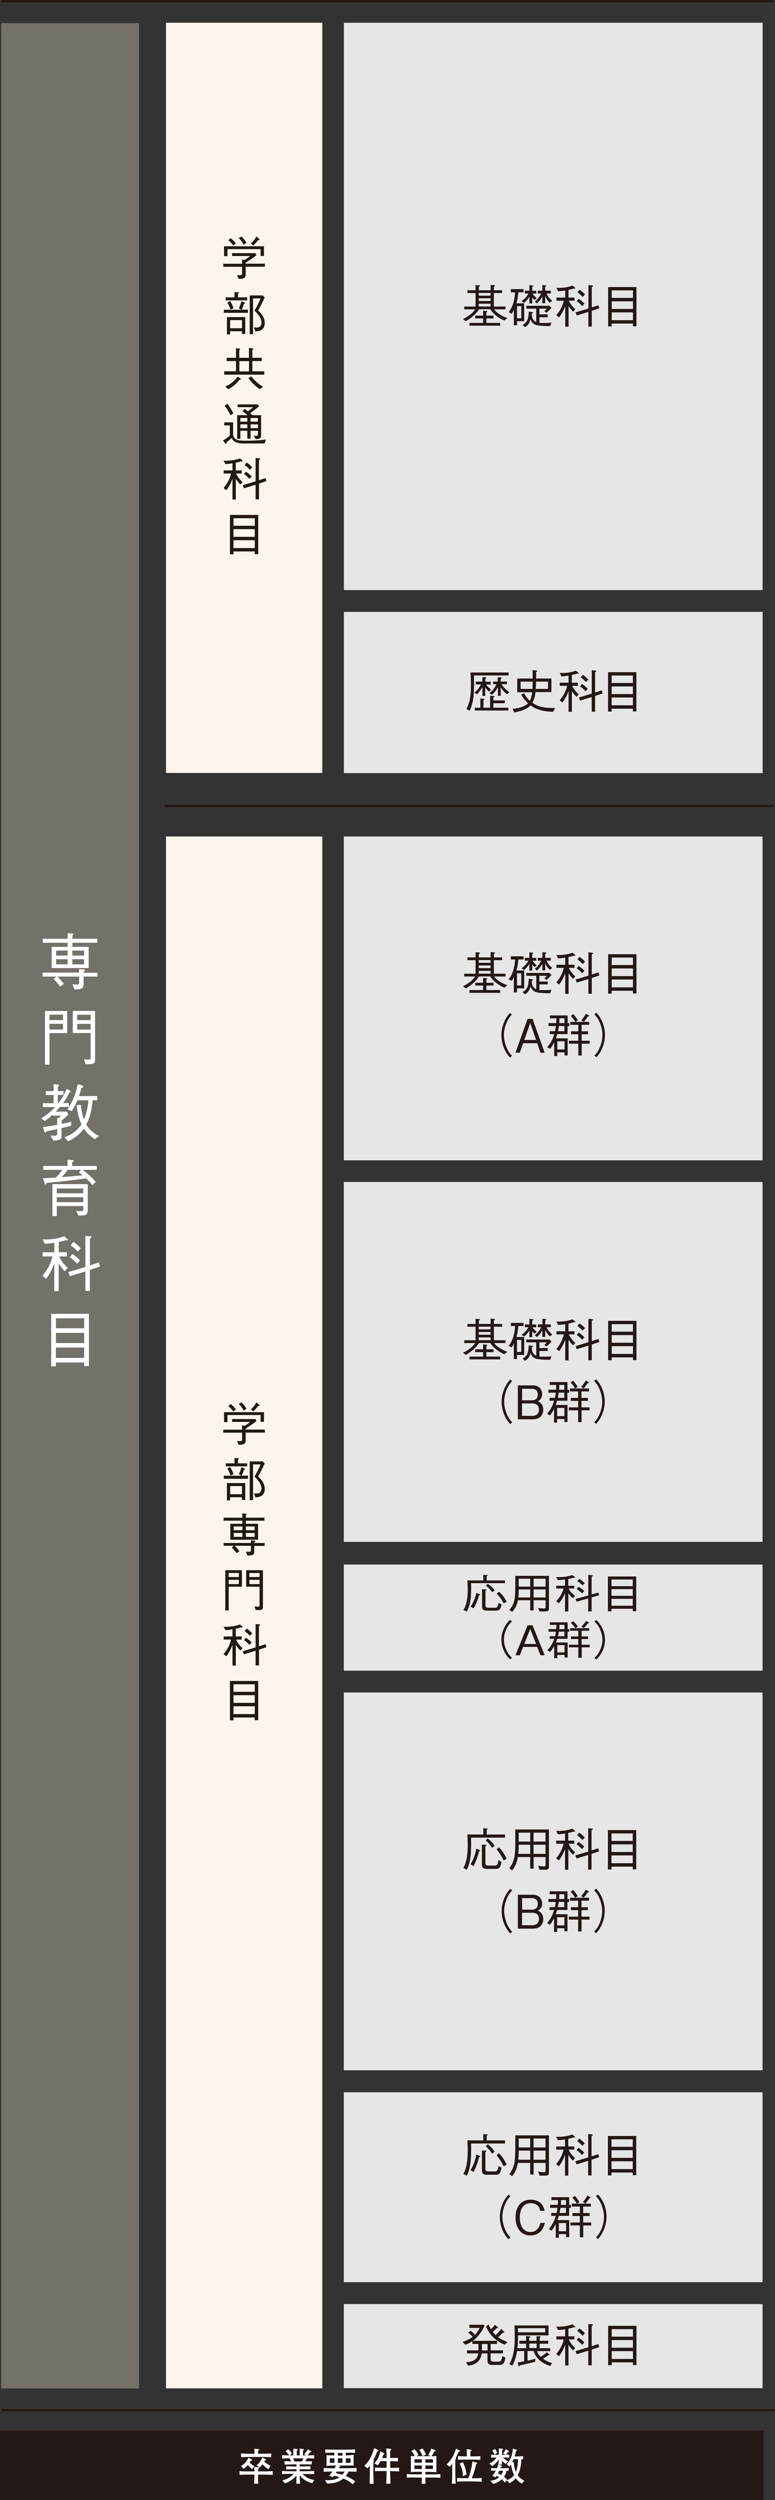<?xml version="1.0" encoding="UTF-8"?><svg xmlns="http://www.w3.org/2000/svg" viewBox="0 0 100.24 323.03"><rect x="0" y="0" width="100.24" height="323.03" fill="#333333" stroke="none"/><defs><style>.d,.e{stroke:#231815;stroke-miterlimit:10;stroke-width:.3px;}.d,.f{fill:#231815;}.g{fill:#fff;}.h{isolation:isolate;}.e{fill:none;}.i{fill:#74706a;}.j{fill:#e6e6e6;mix-blend-mode:multiply;}.k{fill:#fbf5ed;}</style></defs><g class="h"><g id="a"/><g id="b"><g id="c"><g><rect class="k" x="21.47" y="2.94" width="20.22" height="96.93"/><rect class="k" x="21.47" y="108.08" width="20.22" height="200.51"/><rect class="j" x="44.48" y="2.94" width="54.16" height="73.3"/><rect class="j" x="44.47" y="108.08" width="54.16" height="41.84"/><rect class="j" x="44.47" y="152.72" width="54.16" height="46.5"/><rect class="j" x="44.47" y="202.15" width="54.16" height="13.71"/><rect class="j" x="44.47" y="218.68" width="54.16" height="48.81"/><rect class="j" x="44.47" y="270.33" width="54.16" height="24.54"/><rect class="j" x="44.47" y="297.7" width="54.16" height="10.86"/><g><path class="f" d="M31.78,34.47v.92c0,.47-.14,.65-.91,.64l-.22-.48c.19,.01,.3,.01,.38,.01,.16,0,.28,0,.28-.2v-.89h-2.43v-.39h2.43v-.54l.37,.03c.28-.18,.43-.29,.67-.49h-2.33v-.37h3.02l.14,.26c-.64,.48-1.18,.83-1.4,.97v.13h2.48v.39h-2.48Zm1.93-1.4v-.88h-4.29v.91h-.44v-1.28h5.16v1.25h-.44Zm-3.53-1.34c-.2-.26-.4-.5-.65-.7l.31-.27c.35,.29,.53,.5,.67,.7l-.33,.27Zm1.34-.11c-.23-.41-.41-.64-.64-.86l.35-.21c.32,.31,.5,.56,.65,.83l-.37,.24Zm1.85-.59c-.21,.32-.51,.59-.61,.69l-.31-.26c.24-.22,.47-.47,.72-.91l.36,.33s.05,.06,.05,.08c0,.07-.1,.07-.21,.07Z"/><path class="f" d="M32.07,40.02v.4h-3.12v-.4h2.28l-.34-.19c.16-.28,.25-.59,.33-.91l.39,.16s.08,.04,.08,.08c0,.05-.06,.07-.13,.08-.14,.45-.25,.67-.3,.77h.81Zm-1.75-2.28l.48,.02s.1,0,.1,.05c0,.06-.08,.11-.12,.14v.47h1.19v.39h-2.78v-.39h1.14v-.69Zm-.96,3.23h2.36v2.18h-.43v-.35h-1.53v.41h-.41v-2.24Zm.41-2.07c.2,.32,.31,.58,.44,.92l-.39,.17c-.11-.31-.21-.56-.42-.91l.37-.19Zm1.53,3.51v-1.05h-1.53v1.05h1.53Zm2.95-4c-.46,1-.73,1.46-.87,1.72,.52,.43,.86,.96,.86,1.63,0,.91-.72,1.03-1.21,1.06l-.19-.52c.1,.01,.19,.02,.31,.02,.23,0,.4-.03,.51-.16,.11-.13,.16-.32,.16-.46,0-.71-.61-1.28-.91-1.56,.32-.53,.55-1.02,.8-1.58h-.98v4.62h-.43v-5.01h1.67l.26,.25Z"/><path class="f" d="M28.99,48.41v-.43h1.53v-1.33h-1.21v-.42h1.21v-1.24l.44,.04c.07,0,.1,.04,.1,.07,0,.04,0,.04-.11,.14v.99h1.25v-1.27l.44,.04c.05,0,.11,.04,.11,.07,0,.02,0,.03-.11,.14v1.02h1.21v.42h-1.21v1.33h1.54v.43h-5.19Zm1.97,.67c-.47,.62-.97,.97-1.46,1.22l-.35-.37c.64-.28,1.13-.63,1.59-1.27l.35,.22s.07,.05,.07,.08c0,.06-.07,.08-.19,.12Zm1.25-2.42h-1.25v1.33h1.25v-1.33Zm1.41,3.63c-.74-.46-1.28-1.14-1.5-1.45l.39-.21c.26,.38,.87,.97,1.51,1.34l-.4,.32Z"/><path class="f" d="M34.21,57.3h-2.66c-.96,0-1.31-.2-1.6-.7-.12,.11-.34,.31-.67,.58,0,.08,0,.18-.07,.18-.04,0-.07-.04-.1-.07l-.26-.39c.25-.13,.5-.3,.88-.62v-1.31h-.72v-.4h1.14v1.58c0,.34,.28,.6,.51,.68,.21,.08,.43,.11,1.17,.11,1.42,0,2.15-.1,2.57-.16l-.19,.53Zm-4.39-3.64c-.29-.57-.52-.91-.77-1.25l.36-.25c.26,.35,.52,.73,.77,1.25l-.36,.25Zm3.25,3.08l-.25-.45c.17,.01,.26,.02,.31,.02,.23,0,.23-.08,.23-.25v-.4h-.95v1.02h-.42v-1.02h-.9v1.04h-.41v-3.06h1.32c-.17-.17-.32-.29-.63-.47l.23-.34c.13,.08,.14,.08,.47,.31,.43-.32,.47-.36,.68-.53h-2.02v-.36h2.61l.17,.25c-.46,.38-.71,.57-1.14,.89,.16,.13,.21,.21,.26,.25h1.14v2.54c0,.41-.06,.52-.7,.56Zm-1.08-2.73h-.9v.47h.9v-.47Zm0,.82h-.9v.49h.9v-.49Zm1.37-.82h-.95v.47h.95v-.47Zm0,.82h-.95v.49h.95v-.49Z"/><path class="f" d="M31.15,59.61c-.12,.04-.29,.1-.66,.17v1h.78v.4h-.73c.07,.16,.23,.56,.83,1.11l-.28,.31c-.28-.28-.44-.49-.59-.73v2.67h-.43v-2.67c-.21,.52-.44,1.03-.8,1.47l-.35-.28c.46-.55,.82-1.18,.96-1.88h-.95v-.4h1.14v-.92c-.49,.08-.77,.1-.92,.1l-.23-.44c.86,.04,1.49-.08,2.11-.29l.33,.28s.04,.04,.04,.05c0,.08-.18,.05-.23,.05Zm2.35,2.88v2.03h-.44v-1.89l-1.51,.46-.15-.4,1.66-.5v-3.02l.49,.05s.11,.01,.11,.06c0,.07-.08,.1-.17,.14v2.63l.86-.28,.12,.39-.98,.33Zm-1.23-.61c-.29-.31-.48-.48-.71-.63l.24-.31c.28,.19,.52,.37,.75,.62l-.28,.32Zm.06-1.18c-.3-.32-.5-.48-.69-.61l.27-.33c.12,.07,.33,.21,.71,.61l-.29,.32Z"/><path class="f" d="M32.95,71.6v-.35h-2.75v.37h-.46v-5.09h3.66v5.07h-.46Zm0-4.64h-2.75v.97h2.75v-.97Zm0,1.41h-2.75v.99h2.75v-.99Zm0,1.43h-2.75v1.01h2.75v-1.01Z"/></g><g><path class="f" d="M31.78,185.11v.92c0,.47-.14,.65-.91,.64l-.22-.48c.19,.01,.3,.01,.38,.01,.16,0,.28,0,.28-.2v-.89h-2.43v-.39h2.43v-.54l.37,.03c.28-.18,.43-.29,.67-.49h-2.33v-.37h3.02l.14,.26c-.64,.48-1.18,.83-1.4,.97v.13h2.48v.39h-2.48Zm1.93-1.4v-.88h-4.29v.91h-.44v-1.28h5.16v1.25h-.44Zm-3.53-1.34c-.2-.26-.4-.5-.65-.7l.31-.27c.35,.29,.53,.5,.67,.7l-.33,.27Zm1.34-.11c-.23-.41-.41-.64-.64-.86l.35-.21c.32,.31,.5,.56,.65,.83l-.37,.24Zm1.85-.59c-.21,.32-.51,.59-.61,.69l-.31-.26c.24-.22,.47-.47,.72-.91l.36,.33s.05,.06,.05,.08c0,.07-.1,.07-.21,.07Z"/><path class="f" d="M32.07,190.67v.4h-3.12v-.4h2.28l-.34-.19c.16-.28,.25-.59,.33-.91l.39,.16s.08,.04,.08,.08c0,.05-.06,.07-.13,.08-.14,.45-.25,.67-.3,.77h.81Zm-1.75-2.28l.48,.02s.1,0,.1,.05c0,.06-.08,.11-.12,.14v.47h1.19v.39h-2.78v-.39h1.14v-.69Zm-.96,3.23h2.36v2.18h-.43v-.35h-1.53v.41h-.41v-2.24Zm.41-2.07c.2,.32,.31,.58,.44,.92l-.39,.17c-.11-.31-.21-.56-.42-.91l.37-.19Zm1.53,3.51v-1.05h-1.53v1.05h1.53Zm2.95-4c-.46,1-.73,1.46-.87,1.72,.52,.43,.86,.96,.86,1.63,0,.91-.72,1.03-1.21,1.06l-.19-.52c.1,.01,.19,.02,.31,.02,.23,0,.4-.03,.51-.16,.11-.13,.16-.32,.16-.46,0-.71-.61-1.28-.91-1.56,.32-.53,.55-1.02,.8-1.58h-.98v4.62h-.43v-5.01h1.67l.26,.25Z"/><path class="f" d="M28.92,199.74v-.38h3.54v-.34l.42,.04c.09,0,.15,.02,.15,.07,0,.04-.05,.08-.14,.13v.1h1.34v.38h-1.34v.65c0,.49-.14,.59-.89,.59l-.2-.5c.28,.02,.39,.02,.41,.02,.18,0,.25-.05,.25-.22v-.56h-2.11c.25,.24,.41,.42,.62,.7l-.35,.26c-.24-.31-.43-.52-.64-.73l.26-.23h-1.32Zm2.43-4.2l.46,.05s.1,.01,.1,.05c0,.03-.02,.06-.11,.12v.33h2.4v.39h-2.4v.4h1.58v2.06h-3.59v-2.06h1.55v-.4h-2.42v-.39h2.42v-.55Zm0,1.69h-1.12v.48h1.12v-.48Zm0,.84h-1.12v.5h1.12v-.5Zm1.59-.84h-1.14v.48h1.14v-.48Zm0,.84h-1.14v.5h1.14v-.5Z"/><path class="f" d="M29.58,205.02v3.06h-.44v-5.2h2.15v2.13h-1.71Zm1.31-1.78h-1.31v.52h1.31v-.52Zm0,.88h-1.31v.55h1.31v-.55Zm2.92,3.87c-.1,.04-.13,.04-.74,.04l-.14-.49c.21,.03,.35,.05,.47,.05,.1,0,.17-.02,.17-.19v-2.39h-1.73v-2.13h2.17v4.74c0,.26-.1,.33-.2,.37Zm-.24-4.75h-1.31v.52h1.31v-.52Zm0,.88h-1.31v.55h1.31v-.55Z"/><path class="f" d="M31.15,210.27c-.12,.04-.29,.1-.66,.17v1h.78v.4h-.73c.07,.16,.23,.56,.83,1.11l-.28,.31c-.28-.28-.44-.49-.59-.73v2.67h-.43v-2.67c-.21,.52-.44,1.03-.8,1.47l-.35-.28c.46-.55,.82-1.18,.96-1.88h-.95v-.4h1.14v-.92c-.49,.08-.77,.1-.92,.1l-.23-.44c.86,.04,1.49-.08,2.11-.29l.33,.28s.04,.04,.04,.05c0,.08-.18,.05-.23,.05Zm2.35,2.88v2.03h-.44v-1.89l-1.51,.46-.15-.4,1.66-.5v-3.02l.49,.05s.11,.01,.11,.06c0,.07-.08,.1-.17,.14v2.63l.86-.28,.12,.39-.98,.33Zm-1.23-.61c-.29-.31-.48-.48-.71-.63l.24-.31c.28,.19,.52,.37,.75,.62l-.28,.32Zm.06-1.18c-.3-.32-.5-.48-.69-.61l.27-.33c.12,.07,.33,.21,.71,.61l-.29,.32Z"/><path class="f" d="M32.95,222.26v-.35h-2.75v.37h-.46v-5.09h3.66v5.07h-.46Zm0-4.64h-2.75v.97h2.75v-.97Zm0,1.41h-2.75v.99h2.75v-.99Zm0,1.43h-2.75v1.01h2.75v-1.01Z"/></g><g><path class="f" d="M63.9,39.96c.39,.53,1.07,.91,1.72,1.14l-.4,.31c-.72-.32-1.38-.79-1.81-1.45h-1.45c-.56,.86-1.39,1.36-1.72,1.55l-.35-.29c.98-.47,1.38-.97,1.58-1.25h-1.43v-.36h1.47v-1.75h-1.05v-.36h1.05v-.66l.4,.02c.05,0,.17,.01,.17,.07,0,.02-.03,.08-.15,.14v.43h1.53v-.69l.41,.04c.07,0,.15,.02,.15,.07,0,.06-.09,.1-.14,.12v.46h1.07v.36h-1.07v1.75h1.5v.36h-1.48Zm-1.01,.22c.09,0,.13,.03,.13,.07,0,.05-.08,.08-.11,.1v.43h.92v.36h-.92v.58h1.78v.36h-3.97v-.36h1.77v-.58h-1.03v-.36h1.03v-.64l.4,.04Zm.56-2.33h-1.53v.35h1.53v-.35Zm0,.69h-1.53v.35h1.53v-.35Zm-1.53,.7v.36h1.53v-.36h-1.53Z"/><path class="f" d="M66.87,41.5v.53h-.41v-2.03c-.13,.34-.23,.46-.28,.53l-.39-.2c.34-.41,.77-1.21,.83-2.56h-.55v-.41h1.64v.41h-.67c-.04,.48-.1,.97-.25,1.42h1.01v2.31h-.94Zm.55-1.94h-.55v1.56h.55v-1.56Zm1.72-.82c-.17-.13-.24-.22-.3-.33v.8h-.37v-.86c-.25,.38-.46,.59-.69,.78l-.31-.23c.19-.13,.56-.41,.88-.98h-.47v-.36h.59v-.72l.4,.05c.1,.01,.11,.05,.11,.07,0,.04-.06,.07-.14,.11v.5h.52v.36h-.47c.17,.29,.36,.45,.53,.58l-.28,.25Zm2.01,3.39c-.26,0-1.38,.01-1.88-.16-.27-.09-.56-.37-.64-.72-.15,.55-.38,.8-.72,1.02l-.31-.28c.65-.39,.76-.89,.79-1.73l.42,.07c.1,.02,.14,.05,.14,.08,0,.04-.01,.04-.16,.09,0,.04,0,.09,0,.17,0,.66,.43,.87,.57,.94v-1.73h-1.28v-.37h3l.25,.26c-.2,.24-.38,.41-.64,.64l-.28-.2c.12-.11,.19-.19,.32-.33h-.96v.74h1.07v.37h-1.07v.72c.13,.01,.31,.02,.6,.02,.32,0,.64-.01,.96-.05l-.17,.45Zm-.03-3.03c-.32-.28-.47-.55-.6-.84v.92h-.37v-.86c-.23,.41-.44,.65-.7,.88l-.28-.23c.35-.29,.62-.6,.83-1.05h-.44v-.36h.59v-.73l.37,.03c.13,.01,.14,.05,.14,.07,0,.04-.03,.05-.14,.11v.52h.72v.36h-.54c.17,.45,.48,.74,.72,.94l-.29,.25Z"/><path class="f" d="M74.2,37.28c-.12,.04-.29,.1-.67,.17v1h.78v.4h-.73c.07,.16,.23,.56,.83,1.11l-.28,.31c-.28-.28-.44-.49-.59-.73v2.67h-.43v-2.67c-.2,.52-.44,1.03-.8,1.47l-.35-.28c.46-.55,.82-1.18,.96-1.88h-.95v-.4h1.14v-.92c-.49,.08-.77,.1-.92,.1l-.23-.44c.86,.04,1.49-.08,2.1-.29l.33,.28s.04,.04,.04,.05c0,.08-.18,.05-.23,.05Zm2.34,2.88v2.03h-.44v-1.89l-1.5,.46-.15-.4,1.66-.5v-3.02l.49,.05s.11,.01,.11,.06c0,.07-.08,.1-.17,.14v2.63l.86-.28,.12,.39-.98,.33Zm-1.23-.61c-.29-.31-.49-.48-.71-.63l.24-.31c.28,.19,.52,.37,.75,.62l-.28,.32Zm.06-1.18c-.31-.32-.5-.48-.69-.61l.27-.33c.11,.07,.33,.21,.71,.61l-.29,.32Z"/><path class="f" d="M81.87,42.16v-.35h-2.75v.37h-.46v-5.09h3.66v5.07h-.46Zm0-4.64h-2.75v.97h2.75v-.97Zm0,1.41h-2.75v.99h2.75v-.99Zm0,1.43h-2.75v1.01h2.75v-1.01Z"/></g><g><path class="f" d="M63.9,126.16c.39,.53,1.07,.91,1.72,1.14l-.4,.31c-.72-.32-1.38-.79-1.81-1.45h-1.45c-.56,.86-1.39,1.36-1.72,1.55l-.35-.29c.98-.47,1.38-.97,1.58-1.25h-1.43v-.36h1.47v-1.75h-1.05v-.36h1.05v-.66l.4,.02c.05,0,.17,.01,.17,.07,0,.02-.03,.08-.15,.14v.43h1.53v-.69l.41,.04c.07,0,.15,.02,.15,.07,0,.06-.09,.1-.14,.12v.46h1.07v.36h-1.07v1.75h1.5v.36h-1.48Zm-1.01,.22c.09,0,.13,.03,.13,.07,0,.05-.08,.08-.11,.1v.43h.92v.36h-.92v.58h1.78v.36h-3.97v-.36h1.77v-.58h-1.03v-.36h1.03v-.64l.4,.04Zm.56-2.33h-1.53v.35h1.53v-.35Zm0,.69h-1.53v.35h1.53v-.35Zm-1.53,.7v.36h1.53v-.36h-1.53Z"/><path class="f" d="M66.87,127.7v.53h-.41v-2.03c-.13,.34-.23,.46-.28,.53l-.39-.2c.34-.41,.77-1.21,.83-2.56h-.55v-.41h1.64v.41h-.67c-.04,.48-.1,.97-.25,1.42h1.01v2.31h-.94Zm.55-1.94h-.55v1.56h.55v-1.56Zm1.72-.82c-.17-.13-.24-.22-.3-.33v.8h-.37v-.86c-.25,.38-.46,.59-.69,.78l-.31-.23c.19-.13,.56-.41,.88-.98h-.47v-.36h.59v-.72l.4,.05c.1,.01,.11,.05,.11,.07,0,.04-.06,.07-.14,.11v.5h.52v.36h-.47c.17,.29,.36,.45,.53,.58l-.28,.25Zm2.01,3.39c-.26,0-1.38,.01-1.88-.16-.27-.09-.56-.37-.64-.72-.15,.55-.38,.8-.72,1.02l-.31-.28c.65-.39,.76-.89,.79-1.73l.42,.07c.1,.02,.14,.05,.14,.08,0,.04-.01,.04-.16,.09,0,.04,0,.09,0,.17,0,.66,.43,.87,.57,.94v-1.73h-1.28v-.37h3l.25,.26c-.2,.24-.38,.41-.64,.64l-.28-.2c.12-.11,.19-.19,.32-.33h-.96v.74h1.07v.37h-1.07v.72c.13,.01,.31,.02,.6,.02,.32,0,.64-.01,.96-.05l-.17,.45Zm-.03-3.03c-.32-.28-.47-.55-.6-.84v.92h-.37v-.86c-.23,.41-.44,.65-.7,.88l-.28-.23c.35-.29,.62-.6,.83-1.05h-.44v-.36h.59v-.73l.37,.03c.13,.01,.14,.05,.14,.07,0,.04-.03,.05-.14,.11v.52h.72v.36h-.54c.17,.45,.48,.74,.72,.94l-.29,.25Z"/><path class="f" d="M74.2,123.48c-.12,.04-.29,.1-.67,.17v1h.78v.4h-.73c.07,.16,.23,.56,.83,1.11l-.28,.31c-.28-.28-.44-.49-.59-.73v2.67h-.43v-2.67c-.2,.52-.44,1.03-.8,1.47l-.35-.28c.46-.55,.82-1.18,.96-1.88h-.95v-.4h1.14v-.92c-.49,.08-.77,.1-.92,.1l-.23-.44c.86,.04,1.49-.08,2.1-.29l.33,.28s.04,.04,.04,.05c0,.08-.18,.05-.23,.05Zm2.34,2.88v2.03h-.44v-1.89l-1.5,.46-.15-.4,1.66-.5v-3.02l.49,.05s.11,.01,.11,.06c0,.07-.08,.1-.17,.14v2.63l.86-.28,.12,.39-.98,.33Zm-1.23-.61c-.29-.31-.49-.48-.71-.63l.24-.31c.28,.19,.52,.37,.75,.62l-.28,.32Zm.06-1.18c-.31-.32-.5-.48-.69-.61l.27-.33c.11,.07,.33,.21,.71,.61l-.29,.32Z"/><path class="f" d="M81.87,128.36v-.35h-2.75v.37h-.46v-5.09h3.66v5.07h-.46Zm0-4.64h-2.75v.97h2.75v-.97Zm0,1.41h-2.75v.99h2.75v-.99Zm0,1.43h-2.75v1.01h2.75v-1.01Z"/><path class="f" d="M66.22,131.08c-.23,.25-.37,.4-.54,.73-.32,.59-.5,1.29-.5,1.94s.19,1.34,.5,1.94c.17,.32,.31,.47,.54,.73l-.25,.22c-.24-.26-.38-.43-.56-.76-.37-.65-.56-1.4-.56-2.12s.2-1.47,.56-2.12c.18-.33,.32-.5,.56-.76l.25,.22Z"/><path class="f" d="M69.91,136.02l-.43-1.23h-1.82l-.43,1.23h-.56l1.57-4.38h.64l1.57,4.38h-.56Zm-1.33-3.85l-.77,2.2h1.53l-.76-2.2Z"/><path class="f" d="M73.41,132.57v1.04h-1.33c-.07,.23-.11,.35-.18,.55h1.52v2.2h-.4v-.39h-.94v.47h-.4v-1.77c-.23,.46-.43,.72-.53,.85l-.37-.22c.43-.48,.73-1.06,.91-1.69h-.59v-.37h.69c.07-.34,.08-.38,.11-.67h-.95v-.38h.99c.02-.2,.02-.32,.02-.62h-.84v-.37h2.3v1h.22v.38h-.22Zm-.39,1.97h-.94v1.06h.94v-1.06Zm-.02-1.97h-.71c-.05,.31-.05,.35-.12,.67h.83v-.67Zm0-1h-.64c0,.16,0,.41-.02,.62h.67v-.62Zm2.24,3.28v1.53h-.44v-1.53h-1.21v-.38h1.21v-.84h-.95v-.38h.95v-.84h-1.05v-.38h2.46v.38h-.98v.84h.83v.38h-.83v.84h1.04v.38h-1.04Zm-.83-2.82c-.17-.28-.35-.54-.59-.76l.33-.25c.29,.34,.43,.52,.59,.81l-.33,.2Zm1.64-.7c-.17,.24-.38,.53-.54,.7l-.32-.22c.23-.25,.4-.46,.6-.82l.32,.18c.06,.03,.09,.05,.09,.08,0,.05-.05,.06-.16,.08Z"/><path class="f" d="M76.88,136.4c.23-.25,.37-.4,.54-.73,.32-.59,.5-1.29,.5-1.94s-.19-1.34-.5-1.94c-.17-.32-.31-.47-.54-.73l.25-.22c.24,.26,.38,.43,.56,.76,.37,.65,.56,1.4,.56,2.12s-.2,1.47-.56,2.12c-.18,.33-.32,.5-.56,.76l-.25-.22Z"/></g><g><path class="f" d="M60.93,204.55c.05,2.14-.14,2.88-.55,3.68l-.44-.22c.2-.33,.56-.97,.56-2.64,0-.46-.04-.92-.05-1.17h2.06v-.73l.44,.03c.07,0,.13,0,.13,.05,0,.05-.08,.08-.13,.1v.55h2.37v.35h-4.41Zm-.07,3.04c.54-.78,.68-1.45,.74-1.77l.44,.14c.07,.02,.08,.04,.08,.06,0,.05-.05,.06-.15,.08-.25,.86-.49,1.3-.71,1.7l-.4-.2Zm1.96-2.23c.08,0,.11,0,.11,.04,0,.05-.08,.08-.14,.11v1.92c0,.3,.22,.3,.43,.3h.77c.35,0,.41-.11,.5-.62l.39,.19c-.15,.73-.35,.8-.82,.8h-1.08c-.63,0-.63-.32-.63-.56v-2.21l.47,.03Zm.28-.71c.46,.33,.67,.56,.88,.84l-.32,.23c-.23-.32-.44-.55-.82-.86l.26-.22Zm1.46,1.02c.39,.35,.67,.71,.98,1.29l-.39,.2c-.31-.56-.56-.89-.91-1.27l.31-.22Z"/><path class="f" d="M70.52,208.21h-.74l-.17-.46c.15,.03,.55,.08,.76,.08,.19,0,.2-.09,.2-.2v-.87h-1.55v1.32h-.44v-1.32h-1.59c-.14,.59-.3,1.02-.75,1.51l-.36-.26c.58-.66,.67-1.24,.72-1.71,.05-.5,.05-.99,.05-2.69h4.35v4.2c0,.28-.08,.39-.49,.39Zm-1.94-2.85h-1.49c0,.54-.02,.76-.06,1.04h1.55v-1.04Zm0-1.38h-1.49v1.02h1.49v-1.02Zm1.99,0h-1.55v1.02h1.55v-1.02Zm0,1.38h-1.55v1.04h1.55v-1.04Z"/><path class="f" d="M74.17,203.86c-.12,.03-.29,.08-.67,.15v.88h.78v.35h-.73c.07,.14,.23,.49,.83,.98l-.28,.28c-.28-.24-.44-.43-.59-.65v2.36h-.43v-2.36c-.2,.46-.44,.91-.8,1.3l-.35-.25c.46-.49,.82-1.04,.96-1.66h-.95v-.35h1.14v-.82c-.49,.07-.77,.08-.92,.09l-.23-.39c.86,.04,1.49-.07,2.1-.26l.33,.25s.04,.03,.04,.05c0,.07-.18,.05-.23,.04Zm2.35,2.55v1.79h-.44v-1.67l-1.5,.41-.15-.35,1.66-.44v-2.66l.49,.04s.11,.01,.11,.05c0,.06-.08,.09-.17,.12v2.32l.86-.25,.12,.34-.98,.29Zm-1.23-.54c-.29-.27-.49-.42-.71-.56l.24-.28c.28,.16,.52,.32,.75,.55l-.28,.28Zm.06-1.04c-.31-.29-.5-.42-.69-.53l.27-.29c.11,.06,.33,.19,.71,.54l-.29,.29Z"/><path class="f" d="M81.84,208.17v-.31h-2.75v.33h-.46v-4.5h3.66v4.48h-.46Zm0-4.09h-2.75v.86h2.75v-.86Zm0,1.24h-2.75v.87h2.75v-.87Zm0,1.26h-2.75v.89h2.75v-.89Z"/><path class="f" d="M66.22,209.5c-.23,.22-.37,.36-.54,.64-.32,.52-.5,1.14-.5,1.71s.19,1.19,.5,1.71c.17,.29,.31,.42,.54,.64l-.25,.19c-.24-.23-.38-.38-.56-.67-.37-.58-.56-1.23-.56-1.87s.2-1.3,.56-1.88c.18-.29,.32-.44,.56-.67l.25,.19Z"/><path class="f" d="M69.91,213.87l-.43-1.08h-1.82l-.43,1.08h-.56l1.57-3.87h.64l1.57,3.87h-.56Zm-1.33-3.4l-.77,1.94h1.53l-.76-1.94Z"/><path class="f" d="M73.41,210.82v.92h-1.33c-.07,.21-.11,.31-.18,.48h1.52v1.94h-.4v-.34h-.94v.42h-.4v-1.56c-.23,.4-.43,.64-.53,.75l-.37-.2c.43-.42,.73-.94,.91-1.49h-.59v-.33h.69c.07-.3,.08-.33,.11-.59h-.95v-.33h.99c.02-.18,.02-.28,.02-.55h-.84v-.33h2.3v.88h.22v.33h-.22Zm-.39,1.74h-.94v.94h.94v-.94Zm-.02-1.74h-.71c-.05,.28-.05,.31-.12,.59h.83v-.59Zm0-.88h-.64c0,.14,0,.37-.02,.55h.67v-.55Zm2.24,2.9v1.35h-.44v-1.35h-1.21v-.33h1.21v-.74h-.95v-.33h.95v-.74h-1.05v-.33h2.46v.33h-.98v.74h.83v.33h-.83v.74h1.04v.33h-1.04Zm-.83-2.49c-.17-.24-.35-.48-.59-.67l.33-.22c.29,.3,.43,.46,.59,.71l-.33,.18Zm1.64-.61c-.17,.21-.38,.47-.54,.61l-.32-.19c.23-.22,.4-.4,.6-.72l.32,.16c.06,.03,.09,.04,.09,.07,0,.04-.05,.05-.16,.07Z"/><path class="f" d="M76.88,214.21c.23-.22,.37-.35,.54-.64,.32-.52,.5-1.14,.5-1.71s-.19-1.19-.5-1.71c-.17-.29-.31-.42-.54-.64l.25-.19c.24,.23,.38,.38,.56,.67,.37,.58,.56,1.23,.56,1.88s-.2,1.3-.56,1.87c-.18,.29-.32,.44-.56,.67l-.25-.19Z"/></g><g><path class="f" d="M63.9,173.52c.39,.53,1.07,.91,1.72,1.14l-.4,.31c-.72-.32-1.38-.79-1.81-1.45h-1.45c-.56,.86-1.39,1.36-1.72,1.55l-.35-.29c.98-.47,1.38-.97,1.58-1.25h-1.43v-.36h1.47v-1.75h-1.05v-.36h1.05v-.66l.4,.02c.05,0,.17,.01,.17,.07,0,.02-.03,.08-.15,.14v.43h1.53v-.69l.41,.04c.07,0,.15,.02,.15,.07,0,.06-.09,.1-.14,.12v.46h1.07v.36h-1.07v1.75h1.5v.36h-1.48Zm-1.01,.22c.09,0,.13,.03,.13,.07,0,.05-.08,.08-.11,.1v.43h.92v.36h-.92v.58h1.78v.36h-3.97v-.36h1.77v-.58h-1.03v-.36h1.03v-.64l.4,.04Zm.56-2.33h-1.53v.35h1.53v-.35Zm0,.69h-1.53v.35h1.53v-.35Zm-1.53,.7v.36h1.53v-.36h-1.53Z"/><path class="f" d="M66.87,175.06v.53h-.41v-2.03c-.13,.34-.23,.46-.28,.53l-.39-.2c.34-.41,.77-1.21,.83-2.56h-.55v-.41h1.64v.41h-.67c-.04,.48-.1,.97-.25,1.42h1.01v2.31h-.94Zm.55-1.94h-.55v1.56h.55v-1.56Zm1.72-.82c-.17-.13-.24-.22-.3-.33v.8h-.37v-.86c-.25,.38-.46,.59-.69,.78l-.31-.23c.19-.13,.56-.41,.88-.98h-.47v-.36h.59v-.72l.4,.05c.1,.01,.11,.05,.11,.07,0,.04-.06,.07-.14,.11v.5h.52v.36h-.47c.17,.29,.36,.45,.53,.58l-.28,.25Zm2.01,3.39c-.26,0-1.38,.01-1.88-.16-.27-.09-.56-.37-.64-.72-.15,.55-.38,.8-.72,1.02l-.31-.28c.65-.39,.76-.89,.79-1.73l.42,.07c.1,.02,.14,.05,.14,.08,0,.04-.01,.04-.16,.09,0,.04,0,.09,0,.17,0,.66,.43,.87,.57,.94v-1.73h-1.28v-.37h3l.25,.26c-.2,.24-.38,.41-.64,.64l-.28-.2c.12-.11,.19-.19,.32-.33h-.96v.74h1.07v.37h-1.07v.72c.13,.01,.31,.02,.6,.02,.32,0,.64-.01,.96-.05l-.17,.45Zm-.03-3.03c-.32-.28-.47-.55-.6-.84v.92h-.37v-.86c-.23,.41-.44,.65-.7,.88l-.28-.23c.35-.29,.62-.6,.83-1.05h-.44v-.36h.59v-.73l.37,.03c.13,.01,.14,.05,.14,.07,0,.04-.03,.05-.14,.11v.52h.72v.36h-.54c.17,.45,.48,.74,.72,.94l-.29,.25Z"/><path class="f" d="M74.2,170.84c-.12,.04-.29,.1-.67,.17v1h.78v.4h-.73c.07,.16,.23,.56,.83,1.11l-.28,.31c-.28-.28-.44-.49-.59-.73v2.67h-.43v-2.67c-.2,.52-.44,1.03-.8,1.47l-.35-.28c.46-.55,.82-1.18,.96-1.88h-.95v-.4h1.14v-.92c-.49,.08-.77,.1-.92,.1l-.23-.44c.86,.04,1.49-.08,2.1-.29l.33,.28s.04,.04,.04,.05c0,.08-.18,.05-.23,.05Zm2.34,2.88v2.03h-.44v-1.89l-1.5,.46-.15-.4,1.66-.5v-3.02l.49,.05s.11,.01,.11,.06c0,.07-.08,.1-.17,.14v2.63l.86-.28,.12,.39-.98,.33Zm-1.23-.61c-.29-.31-.49-.48-.71-.63l.24-.31c.28,.19,.52,.37,.75,.62l-.28,.32Zm.06-1.18c-.31-.32-.5-.48-.69-.61l.27-.33c.11,.07,.33,.21,.71,.61l-.29,.32Z"/><path class="f" d="M81.87,175.73v-.35h-2.75v.37h-.46v-5.09h3.66v5.07h-.46Zm0-4.64h-2.75v.97h2.75v-.97Zm0,1.41h-2.75v.99h2.75v-.99Zm0,1.43h-2.75v1.01h2.75v-1.01Z"/><path class="f" d="M66.25,178.44c-.23,.25-.37,.4-.54,.73-.32,.59-.5,1.29-.5,1.94s.19,1.34,.5,1.94c.17,.32,.31,.47,.54,.73l-.25,.22c-.24-.26-.38-.43-.56-.76-.37-.65-.56-1.4-.56-2.12s.2-1.47,.56-2.12c.18-.33,.32-.5,.56-.76l.25,.22Z"/><path class="f" d="M69.02,183.38h-2.04v-4.38h1.92c.86,0,1.22,.55,1.22,1.12,0,.61-.36,.83-.55,.94,.16,.07,.34,.14,.5,.39,.15,.22,.2,.48,.2,.7,0,.58-.36,1.22-1.26,1.22Zm-.23-3.94h-1.26v1.49h1.26c.49,0,.77-.26,.77-.75s-.29-.74-.77-.74Zm.05,1.89h-1.32v1.61h1.32c.46,0,.87-.23,.87-.81s-.37-.8-.87-.8Z"/><path class="f" d="M73.39,179.94v1.04h-1.33c-.07,.23-.11,.35-.18,.55h1.52v2.2h-.4v-.39h-.94v.47h-.4v-1.77c-.23,.46-.43,.72-.53,.85l-.37-.22c.43-.48,.73-1.06,.91-1.69h-.59v-.37h.69c.07-.34,.08-.38,.11-.67h-.95v-.38h.99c.02-.2,.02-.32,.02-.62h-.84v-.37h2.3v1h.22v.38h-.22Zm-.39,1.97h-.94v1.06h.94v-1.06Zm-.02-1.97h-.71c-.05,.31-.05,.35-.12,.67h.83v-.67Zm0-1h-.64c0,.16,0,.41-.02,.62h.67v-.62Zm2.24,3.28v1.53h-.44v-1.53h-1.21v-.38h1.21v-.84h-.95v-.38h.95v-.84h-1.05v-.38h2.46v.38h-.98v.84h.83v.38h-.83v.84h1.04v.38h-1.04Zm-.83-2.82c-.17-.28-.35-.54-.59-.76l.33-.25c.29,.34,.43,.52,.59,.81l-.33,.2Zm1.64-.7c-.17,.24-.38,.53-.54,.7l-.32-.22c.23-.25,.4-.46,.6-.82l.32,.18c.06,.03,.09,.05,.09,.08,0,.05-.05,.06-.16,.08Z"/><path class="f" d="M76.85,183.77c.23-.25,.37-.4,.54-.73,.32-.59,.5-1.29,.5-1.94s-.19-1.34-.5-1.94c-.17-.32-.31-.47-.54-.73l.25-.22c.24,.26,.38,.43,.56,.76,.37,.65,.56,1.4,.56,2.12s-.2,1.47-.56,2.12c-.18,.33-.32,.5-.56,.76l-.25-.22Z"/></g><g><path class="f" d="M60.93,237.43c.05,2.42-.14,3.26-.55,4.17l-.44-.25c.2-.38,.56-1.1,.56-2.99,0-.52-.04-1.04-.05-1.33h2.06v-.82l.44,.04c.07,0,.13,0,.13,.05,0,.05-.08,.09-.13,.11v.62h2.37v.4h-4.41Zm-.07,3.44c.54-.88,.68-1.64,.74-2.01l.44,.16c.07,.02,.08,.04,.08,.07,0,.05-.05,.07-.15,.09-.25,.97-.49,1.47-.71,1.93l-.4-.23Zm1.95-2.52c.08,0,.11,0,.11,.05,0,.05-.08,.1-.14,.12v2.18c0,.34,.22,.34,.43,.34h.77c.35,0,.41-.13,.5-.7l.39,.22c-.15,.83-.35,.91-.82,.91h-1.09c-.63,0-.63-.37-.63-.64v-2.5l.47,.03Zm.28-.81c.46,.37,.67,.64,.88,.95l-.32,.26c-.23-.37-.44-.62-.82-.97l.26-.25Zm1.46,1.16c.39,.4,.67,.81,.98,1.46l-.39,.22c-.31-.63-.56-1.01-.91-1.44l.31-.25Z"/><path class="f" d="M70.52,241.58h-.74l-.17-.52c.15,.03,.54,.09,.76,.09,.19,0,.2-.1,.2-.23v-.98h-1.55v1.5h-.44v-1.5h-1.59c-.14,.67-.3,1.15-.75,1.72l-.36-.29c.58-.74,.67-1.41,.72-1.94,.05-.57,.05-1.12,.05-3.05h4.35v4.76c0,.32-.08,.44-.49,.44Zm-1.94-3.23h-1.49c0,.61-.02,.86-.06,1.18h1.55v-1.18Zm0-1.56h-1.49v1.15h1.49v-1.15Zm1.98,0h-1.55v1.15h1.55v-1.15Zm0,1.56h-1.55v1.18h1.55v-1.18Z"/><path class="f" d="M74.17,236.65c-.12,.04-.29,.1-.67,.17v1h.78v.4h-.73c.07,.16,.23,.56,.83,1.11l-.28,.31c-.28-.28-.44-.49-.59-.73v2.67h-.43v-2.67c-.2,.52-.44,1.03-.8,1.47l-.35-.28c.46-.55,.82-1.18,.96-1.88h-.95v-.4h1.14v-.92c-.49,.08-.77,.1-.92,.1l-.23-.44c.86,.04,1.49-.08,2.1-.29l.33,.28s.04,.04,.04,.05c0,.08-.18,.05-.23,.05Zm2.34,2.88v2.03h-.44v-1.89l-1.5,.46-.15-.4,1.66-.5v-3.02l.49,.05s.11,.01,.11,.06c0,.07-.08,.1-.17,.14v2.63l.86-.28,.12,.39-.98,.33Zm-1.23-.61c-.29-.31-.49-.48-.71-.63l.24-.31c.28,.19,.52,.37,.75,.62l-.28,.32Zm.06-1.18c-.31-.32-.5-.48-.69-.61l.27-.33c.11,.07,.33,.21,.71,.61l-.29,.32Z"/><path class="f" d="M81.84,241.53v-.35h-2.75v.37h-.46v-5.09h3.66v5.07h-.46Zm0-4.64h-2.75v.97h2.75v-.97Zm0,1.41h-2.75v.99h2.75v-.99Zm0,1.43h-2.75v1.01h2.75v-1.01Z"/><path class="f" d="M66.25,244.25c-.23,.25-.37,.4-.54,.73-.32,.59-.5,1.29-.5,1.94s.19,1.34,.5,1.94c.17,.32,.31,.47,.54,.73l-.25,.22c-.24-.26-.38-.43-.56-.76-.37-.65-.56-1.4-.56-2.12s.2-1.47,.56-2.12c.18-.33,.32-.5,.56-.76l.25,.22Z"/><path class="f" d="M69.02,249.19h-2.04v-4.38h1.92c.86,0,1.22,.55,1.22,1.12,0,.61-.36,.83-.55,.94,.16,.07,.34,.14,.5,.39,.15,.22,.2,.48,.2,.7,0,.58-.36,1.22-1.26,1.22Zm-.23-3.94h-1.26v1.49h1.26c.49,0,.77-.26,.77-.75s-.29-.74-.77-.74Zm.05,1.89h-1.32v1.61h1.32c.46,0,.87-.23,.87-.81s-.37-.8-.87-.8Z"/><path class="f" d="M73.39,245.74v1.04h-1.33c-.07,.23-.11,.35-.18,.55h1.52v2.2h-.4v-.39h-.94v.47h-.4v-1.77c-.23,.46-.43,.72-.53,.85l-.37-.22c.43-.48,.73-1.06,.91-1.69h-.59v-.37h.69c.07-.34,.08-.38,.11-.67h-.95v-.38h.99c.02-.2,.02-.32,.02-.62h-.84v-.37h2.3v1h.22v.38h-.22Zm-.39,1.97h-.94v1.06h.94v-1.06Zm-.02-1.97h-.71c-.05,.31-.05,.35-.12,.67h.83v-.67Zm0-1h-.64c0,.16,0,.41-.02,.62h.67v-.62Zm2.24,3.28v1.53h-.44v-1.53h-1.21v-.38h1.21v-.84h-.95v-.38h.95v-.84h-1.05v-.38h2.46v.38h-.98v.84h.83v.38h-.83v.84h1.04v.38h-1.04Zm-.83-2.82c-.17-.28-.35-.54-.59-.76l.33-.25c.29,.34,.43,.52,.59,.81l-.33,.2Zm1.64-.7c-.17,.24-.38,.53-.54,.7l-.32-.22c.23-.25,.4-.46,.6-.82l.32,.18c.06,.03,.09,.05,.09,.08,0,.05-.05,.06-.16,.08Z"/><path class="f" d="M76.85,249.58c.23-.25,.37-.4,.54-.73,.32-.59,.5-1.29,.5-1.94s-.19-1.34-.5-1.94c-.17-.32-.31-.47-.54-.73l.25-.22c.24,.26,.38,.43,.56,.76,.37,.65,.56,1.4,.56,2.12s-.2,1.47-.56,2.12c-.18,.33-.32,.5-.56,.76l-.25-.22Z"/></g><g><path class="f" d="M64.61,305.56h-.91c-.22,0-.65,0-.65-.52v-.97h-.75c-.09,.7-.42,1.41-1.75,1.6l-.28-.47c.39-.01,1.47-.05,1.58-1.13h-1.45v-.39h1.48v-.83h-.78v-.36c-.34,.23-.7,.4-.88,.47l-.39-.36c.53-.19,.9-.38,1.31-.67-.13-.14-.27-.29-.58-.53l.3-.26c.25,.18,.38,.3,.59,.52,.25-.28,.43-.53,.59-.88h-1.33v-.41h1.83l.14,.14c-.58,1.16-1.09,1.61-1.53,1.94h3.14v.4h-.83v.83h1.59v.39h-1.59v.75c0,.2,.08,.32,.32,.32h.77c.18,0,.31-.05,.41-.72l.42,.19c-.16,.95-.49,.95-.79,.95Zm-1.55-2.7h-.73v.83h.73v-.83Zm2.19,.07c-1.63-.65-2.17-1.85-2.39-2.34l.36-.25c.05,.16,.11,.33,.27,.61,.17-.16,.36-.34,.53-.57l.34,.28s.07,.06,.07,.11-.05,.05-.08,.05c-.04,0-.09-.01-.11-.02-.16,.19-.28,.29-.5,.5,.04,.05,.2,.26,.37,.41,.31-.29,.48-.48,.74-.81l.32,.36s.06,.07,.06,.1c0,.05-.05,.06-.08,.06-.04,0-.07-.01-.11-.02-.22,.22-.32,.32-.61,.58,.45,.32,.91,.51,1.21,.63l-.37,.33Z"/><path class="f" d="M71.05,304.17s.05,.06,.05,.08c0,.07-.16,.04-.17,.04-.15,.11-.37,.28-.69,.47,.49,.37,.96,.5,1.17,.57l-.25,.37c-1.23-.39-1.93-1.17-2.14-1.94h-.79v1.25c.46-.08,.71-.16,1.02-.25l-.04,.4c-.88,.22-1.21,.29-1.97,.46-.04,.1-.08,.13-.11,.13-.05,0-.07-.07-.07-.1l-.1-.41c.17-.02,.4-.05,.84-.14v-1.33h-.92c-.14,.86-.39,1.49-.62,1.89l-.39-.2c.61-1.04,.71-2.27,.71-3.47,0-.53-.01-.96-.03-1.53h4.4v1.28h-3.95c0,.6-.01,1.05-.07,1.66h1.12v-.58h-.88v-.38h.88v-.6l.43,.03c.1,0,.11,.02,.11,.06,0,.05-.05,.08-.14,.11v.4h.95v-.6l.42,.03s.12,.01,.12,.06c0,.06-.1,.1-.14,.11v.4h1.11v.38h-1.11v.58h1.36v.38h-1.7c.12,.39,.39,.66,.46,.73,.16-.08,.46-.26,.82-.59l.29,.28Zm-.53-2.82v-.53h-3.53c0,.08,.02,.46,.02,.53h3.51Zm-1.11,1.45h-.95v.58h.95v-.58Z"/><path class="f" d="M74.19,300.7c-.12,.04-.29,.1-.67,.17v1h.78v.4h-.73c.07,.16,.23,.56,.83,1.11l-.28,.31c-.28-.28-.44-.49-.59-.73v2.67h-.43v-2.67c-.2,.52-.44,1.03-.8,1.47l-.35-.28c.46-.55,.82-1.18,.96-1.88h-.95v-.4h1.14v-.92c-.49,.08-.77,.1-.92,.1l-.23-.44c.86,.04,1.49-.08,2.1-.29l.33,.28s.04,.04,.04,.05c0,.08-.18,.05-.23,.05Zm2.34,2.88v2.03h-.44v-1.89l-1.5,.46-.15-.4,1.66-.5v-3.02l.49,.05s.11,.01,.11,.06c0,.07-.08,.1-.17,.14v2.63l.86-.28,.12,.39-.98,.33Zm-1.23-.61c-.29-.31-.49-.48-.71-.63l.24-.31c.28,.19,.52,.37,.75,.62l-.28,.32Zm.06-1.18c-.31-.32-.5-.48-.69-.61l.27-.33c.11,.07,.33,.21,.71,.61l-.29,.32Z"/><path class="f" d="M81.87,305.58v-.35h-2.75v.37h-.46v-5.09h3.66v5.07h-.46Zm0-4.64h-2.75v.97h2.75v-.97Zm0,1.41h-2.75v.99h2.75v-.99Zm0,1.43h-2.75v1.01h2.75v-1.01Z"/></g><g><path class="f" d="M60.93,276.95c.05,2.42-.14,3.26-.55,4.17l-.44-.25c.2-.38,.56-1.1,.56-2.99,0-.52-.04-1.04-.05-1.33h2.06v-.82l.44,.04c.07,0,.13,0,.13,.05,0,.05-.08,.09-.13,.11v.62h2.37v.4h-4.41Zm-.07,3.44c.54-.88,.68-1.64,.74-2.01l.44,.16c.07,.02,.08,.04,.08,.07,0,.05-.05,.07-.15,.09-.25,.97-.49,1.47-.71,1.93l-.4-.23Zm1.95-2.52c.08,0,.11,0,.11,.05,0,.05-.08,.1-.14,.12v2.18c0,.34,.22,.34,.43,.34h.77c.35,0,.41-.13,.5-.7l.39,.22c-.15,.83-.35,.91-.82,.91h-1.09c-.63,0-.63-.37-.63-.64v-2.5l.47,.03Zm.28-.81c.46,.37,.67,.64,.88,.95l-.32,.26c-.23-.37-.44-.62-.82-.97l.26-.25Zm1.46,1.16c.39,.4,.67,.81,.98,1.46l-.39,.22c-.31-.63-.56-1.01-.91-1.44l.31-.25Z"/><path class="f" d="M70.52,281.1h-.74l-.17-.52c.15,.03,.54,.09,.76,.09,.19,0,.2-.1,.2-.23v-.98h-1.55v1.5h-.44v-1.5h-1.59c-.14,.67-.3,1.15-.75,1.72l-.36-.29c.58-.74,.67-1.41,.72-1.94,.05-.57,.05-1.12,.05-3.05h4.35v4.76c0,.32-.08,.44-.49,.44Zm-1.94-3.23h-1.49c0,.61-.02,.86-.06,1.18h1.55v-1.18Zm0-1.56h-1.49v1.15h1.49v-1.15Zm1.98,0h-1.55v1.15h1.55v-1.15Zm0,1.56h-1.55v1.18h1.55v-1.18Z"/><path class="f" d="M74.17,276.17c-.12,.04-.29,.1-.67,.17v1h.78v.4h-.73c.07,.16,.23,.56,.83,1.11l-.28,.31c-.28-.28-.44-.49-.59-.73v2.67h-.43v-2.67c-.2,.52-.44,1.03-.8,1.47l-.35-.28c.46-.55,.82-1.18,.96-1.88h-.95v-.4h1.14v-.92c-.49,.08-.77,.1-.92,.1l-.23-.44c.86,.04,1.49-.08,2.1-.29l.33,.28s.04,.04,.04,.05c0,.08-.18,.05-.23,.05Zm2.34,2.88v2.03h-.44v-1.89l-1.5,.46-.15-.4,1.66-.5v-3.02l.49,.05s.11,.01,.11,.06c0,.07-.08,.1-.17,.14v2.63l.86-.28,.12,.39-.98,.33Zm-1.23-.61c-.29-.31-.49-.48-.71-.63l.24-.31c.28,.19,.52,.37,.75,.62l-.28,.32Zm.06-1.18c-.31-.32-.5-.48-.69-.61l.27-.33c.11,.07,.33,.21,.71,.61l-.29,.32Z"/><path class="f" d="M81.84,281.05v-.35h-2.75v.37h-.46v-5.09h3.66v5.07h-.46Zm0-4.64h-2.75v.97h2.75v-.97Zm0,1.41h-2.75v.99h2.75v-.99Zm0,1.43h-2.75v1.01h2.75v-1.01Z"/><path class="f" d="M66.02,283.76c-.23,.25-.37,.4-.54,.73-.32,.59-.5,1.29-.5,1.94s.19,1.34,.5,1.94c.17,.32,.31,.47,.54,.73l-.25,.22c-.24-.26-.38-.43-.56-.76-.37-.65-.56-1.4-.56-2.12s.2-1.47,.56-2.12c.18-.33,.32-.5,.56-.76l.25,.22Z"/><path class="f" d="M68.6,288.83c-1.26,0-1.92-1.02-1.92-2.32s.62-2.3,1.98-2.3c.29,0,1.06,.06,1.48,.69,.2,.31,.26,.58,.3,.75h-.58c-.13-.8-.75-.99-1.22-.99-1.33,0-1.41,1.45-1.41,1.87,0,.85,.34,1.86,1.37,1.86s1.24-.95,1.29-1.18h.58c-.21,.91-.76,1.62-1.88,1.62Z"/><path class="f" d="M73.61,285.26v1.04h-1.33c-.07,.23-.11,.35-.18,.55h1.52v2.2h-.4v-.39h-.94v.47h-.4v-1.77c-.23,.46-.43,.72-.53,.85l-.37-.22c.43-.48,.73-1.06,.91-1.69h-.59v-.37h.69c.07-.34,.08-.38,.11-.67h-.95v-.38h.99c.02-.2,.02-.32,.02-.62h-.84v-.37h2.3v1h.22v.38h-.22Zm-.39,1.97h-.94v1.06h.94v-1.06Zm-.02-1.97h-.71c-.05,.31-.05,.35-.12,.67h.83v-.67Zm0-1h-.64c0,.16,0,.41-.02,.62h.67v-.62Zm2.24,3.28v1.53h-.44v-1.53h-1.21v-.38h1.21v-.84h-.95v-.38h.95v-.84h-1.05v-.38h2.46v.38h-.98v.84h.83v.38h-.83v.84h1.04v.38h-1.04Zm-.83-2.82c-.17-.28-.35-.54-.59-.76l.33-.25c.29,.34,.43,.52,.59,.81l-.33,.2Zm1.64-.7c-.17,.24-.38,.53-.54,.7l-.32-.22c.23-.25,.4-.46,.6-.82l.32,.18c.06,.03,.09,.05,.09,.08,0,.05-.05,.06-.16,.08Z"/><path class="f" d="M77.08,289.09c.23-.25,.37-.4,.54-.73,.32-.59,.5-1.29,.5-1.94s-.19-1.34-.5-1.94c-.17-.32-.31-.47-.54-.73l.25-.22c.24,.26,.38,.43,.56,.76,.37,.65,.56,1.4,.56,2.12s-.2,1.47-.56,2.12c-.18,.33-.32,.5-.56,.76l-.25-.22Z"/></g><line class="e" x1="21.3" y1="104.13" x2="100.06" y2="104.13"/><rect class="j" x="44.48" y="79.06" width="54.16" height="20.83"/><g><path class="f" d="M65.79,86.88v.39h-4.49c.01,.42,.02,1.04,.02,1.19,0,1.79-.22,2.58-.56,3.36l-.44-.2c.43-.85,.59-1.54,.59-3.17,0-.52-.02-1.04-.06-1.56h4.94Zm-2.91,1.55c.07,.14,.26,.39,.64,.66l-.26,.26c-.23-.16-.35-.32-.5-.55v1.12h-.36v-1.14c-.36,.58-.59,.81-.71,.94l-.32-.23c.28-.22,.5-.46,.85-1.06h-.68v-.36h.86v-.59l.37,.03c.07,0,.12,.01,.12,.07,0,.06-.07,.09-.12,.11v.39h.7v.36h-.58Zm.5,1.46l.46,.04s.11,0,.11,.07-.07,.08-.14,.11v.39h1.48v.36h-1.48v.58h1.94v.36h-4.34v-.36h.72v-1.19l.42,.04s.11,0,.11,.06-.07,.08-.13,.11v.98h.86v-1.54Zm1.49-1.48c.27,.46,.71,.81,1.01,1.02l-.28,.26c-.31-.22-.61-.48-.84-.89v1.1h-.36v-1.12c-.26,.49-.49,.73-.78,1l-.32-.23c.27-.2,.61-.47,.91-1.15h-.42v-.34h.59v-.55l.38,.02s.12,.01,.12,.07-.06,.08-.13,.12v.34h.81v.34h-.7Z"/><path class="f" d="M66.9,89.42v-1.75h2c0-.38,0-.5-.02-1.08l.48,.04c.06,0,.13,0,.13,.05,0,.06-.09,.11-.15,.14v.85h1.98v1.75h-2.06c-.03,.25-.11,.9-.4,1.38,.94,.67,2.02,.68,2.94,.67l-.25,.49c-.7-.02-1.89-.05-2.93-.83-.4,.43-.97,.71-2.11,.93l-.22-.48c.91-.05,1.67-.36,2.01-.71-.28-.26-.58-.58-.9-1.15l.4-.14c.17,.35,.38,.65,.73,.98,.2-.37,.27-.9,.3-1.12h-1.94Zm1.97-.41c.02-.52,.02-.58,.03-.94h-1.56v.94h1.53Zm2.01,0v-.94h-1.55c0,.36-.01,.53-.05,.94h1.6Z"/><path class="f" d="M74.63,87.04c-.12,.04-.29,.1-.67,.17v1h.78v.4h-.73c.07,.16,.23,.56,.83,1.11l-.28,.31c-.28-.28-.44-.49-.59-.73v2.67h-.43v-2.67c-.2,.52-.44,1.03-.8,1.47l-.35-.28c.46-.55,.82-1.18,.96-1.88h-.95v-.4h1.14v-.92c-.49,.08-.77,.1-.92,.1l-.23-.44c.86,.04,1.49-.08,2.1-.29l.33,.28s.04,.04,.04,.05c0,.08-.18,.05-.23,.05Zm2.34,2.88v2.03h-.44v-1.89l-1.5,.46-.15-.4,1.66-.5v-3.02l.49,.05s.11,.01,.11,.06c0,.07-.08,.1-.17,.14v2.63l.86-.28,.12,.39-.98,.33Zm-1.23-.61c-.29-.31-.49-.48-.71-.63l.24-.31c.28,.19,.52,.37,.75,.62l-.28,.32Zm.06-1.18c-.31-.32-.5-.48-.69-.61l.27-.33c.11,.07,.33,.21,.71,.61l-.29,.32Z"/><path class="f" d="M81.86,91.92v-.35h-2.75v.37h-.46v-5.09h3.66v5.07h-.46Zm0-4.64h-2.75v.97h2.75v-.97Zm0,1.41h-2.75v.99h2.75v-.99Zm0,1.43h-2.75v1.01h2.75v-1.01Z"/></g><rect class="i" x=".15" y="2.99" width="17.83" height="305.61"/><g><path class="g" d="M5.51,126.17v-.5h4.72v-.46l.56,.06c.12,0,.21,.02,.21,.09,0,.06-.06,.11-.18,.18v.14h1.78v.5h-1.78v.87c0,.65-.19,.78-1.19,.79l-.26-.66c.38,.03,.52,.03,.54,.03,.24,0,.33-.06,.33-.29v-.74h-2.81c.33,.32,.54,.56,.83,.94l-.47,.35c-.32-.41-.58-.69-.86-.98l.35-.31h-1.76Zm3.24-5.6l.62,.06c.06,0,.14,.02,.14,.06,0,.04-.03,.08-.14,.16v.44h3.21v.52h-3.21v.53h2.1v2.74H6.68v-2.74h2.07v-.53h-3.22v-.52h3.22v-.73Zm0,2.25h-1.49v.64h1.49v-.64Zm0,1.12h-1.49v.66h1.49v-.66Zm2.13-1.12h-1.52v.64h1.52v-.64Zm0,1.12h-1.52v.66h1.52v-.66Z"/><path class="g" d="M6.4,133.47v4.09h-.58v-6.93h2.87v2.85h-2.29Zm1.75-2.37h-1.75v.7h1.75v-.7Zm0,1.18h-1.75v.74h1.75v-.74Zm3.89,5.16c-.13,.05-.18,.05-.98,.06l-.18-.65c.27,.04,.46,.06,.62,.06,.13,0,.22-.02,.22-.25v-3.19h-2.31v-2.85h2.89v6.32c0,.34-.14,.44-.26,.49Zm-.32-6.33h-1.74v.7h1.74v-.7Zm0,1.18h-1.74v.74h1.74v-.74Z"/><path class="g" d="M7.96,145.76v.86c0,.5,0,.74-1.06,.74l-.38-.65c.17,.02,.38,.02,.54,.02,.28,0,.34-.08,.34-.35v-.5c-.61,.14-.88,.19-1.4,.3-.03,.08-.06,.15-.14,.15-.06,0-.11-.06-.13-.12l-.16-.58c.67-.09,1.13-.16,1.83-.29v-.89l.19,.02c.16-.14,.26-.27,.3-.32h-1.06v-.15c-.45,.42-.77,.65-1.01,.84l-.5-.34c.54-.33,1.13-.74,1.81-1.46h-1.58v-.5h1.38v-1.06h-1v-.5h1v-.9l.54,.05c.06,0,.18,.02,.18,.11,0,.07-.06,.1-.17,.15v.58h.73v.5h-.73v1.06h.07c.66-.84,.94-1.54,1.06-1.84l.45,.22s.1,.06,.1,.12-.06,.09-.18,.11c-.11,.26-.34,.73-.82,1.38h.74v.5h-1.15c-.22,.26-.31,.35-.55,.61h1.46l.18,.38c-.13,.12-.41,.39-.86,.76v.44c.24-.04,.64-.13,1.23-.26v.5c-.52,.13-.59,.14-1.23,.3Zm4.33,1.43c-.82-.5-1.24-1.05-1.45-1.37-.64,.9-1.41,1.36-2.02,1.64l-.47-.5c.58-.24,1.5-.66,2.19-1.69-.47-1.03-.59-2.1-.63-2.47l.54-.06c.06,.56,.15,1.2,.41,1.91,.41-.94,.53-1.97,.58-2.49h-1.42c-.23,.53-.52,1.04-.73,1.4l-.56-.22c.73-1.14,1.04-1.94,1.32-3.25l.59,.17s.14,.06,.14,.13c0,.11-.12,.13-.26,.2-.06,.29-.16,.62-.3,1.03h2.36v.54h-.6c-.11,1.33-.39,2.34-.83,3.14,.57,.94,1.35,1.32,1.66,1.46l-.54,.43Z"/><path class="g" d="M10.67,151.14c.89,.65,1.42,1.22,1.73,1.56l-.46,.42c-.2-.26-.39-.49-.79-.86-1.2,.16-2.79,.36-5.1,.58-.06,.17-.13,.21-.17,.21-.05,0-.06-.04-.1-.14l-.23-.68c.15,0,.22,0,.39,0,.21-.02,1.11-.07,1.3-.08,.32-.34,.53-.6,.82-1h-2.46v-.5h3.14v-.82l.63,.06c.1,0,.18,.02,.18,.09s-.02,.07-.21,.16v.51h3.17v.5h-1.83Zm-.04,5.91h-.5l-.27-.6c.3,.03,.48,.04,.58,.04,.3,0,.34-.04,.34-.34v-.33h-3.43v1.3h-.57v-4.12h4.57v3.21c0,.57-.06,.83-.7,.83Zm.14-3.49h-3.43v.62h3.43v-.62Zm0,1.13h-3.43v.64h3.43v-.64Zm-.56-3.19l.27-.35h-1.74c-.26,.36-.45,.61-.74,.94,.78-.06,1.88-.16,2.69-.24-.07-.06-.41-.3-.48-.35Z"/><path class="g" d="M8.49,160.24c-.16,.05-.39,.13-.89,.22v1.34h1.04v.54h-.98c.09,.22,.31,.74,1.1,1.48l-.38,.42c-.38-.37-.58-.66-.79-.98v3.56h-.57v-3.56c-.27,.7-.58,1.38-1.06,1.96l-.47-.38c.61-.74,1.09-1.58,1.29-2.5h-1.27v-.54h1.52v-1.23c-.66,.11-1.02,.13-1.22,.14l-.31-.58c1.14,.06,1.98-.1,2.81-.39l.44,.38s.06,.05,.06,.07c0,.1-.24,.07-.31,.06Zm3.13,3.85v2.71h-.58v-2.52l-2.01,.62-.2-.54,2.21-.66v-4.02l.66,.06s.15,.02,.15,.08c0,.09-.11,.14-.22,.18v3.5l1.15-.38,.16,.52-1.31,.44Zm-1.64-.81c-.38-.41-.65-.64-.94-.84l.32-.42c.37,.25,.69,.49,1,.83l-.38,.42Zm.08-1.57c-.41-.43-.67-.64-.92-.81l.36-.44c.15,.1,.44,.28,.95,.82l-.39,.43Z"/><path class="g" d="M10.89,176.51v-.47h-3.66v.5h-.61v-6.79h4.88v6.76h-.61Zm0-6.18h-3.66v1.29h3.66v-1.29Zm0,1.88h-3.66v1.32h3.66v-1.32Zm0,1.9h-3.66v1.34h3.66v-1.34Z"/></g><line class="e" x1=".15" y1=".15" x2="100.06" y2=".15"/><line class="e" x1=".15" y1="311.4" x2="100.24" y2="311.4"/><rect class="d" x=".15" y="314.19" width="98.48" height="8.69"/><g><path class="g" d="M34.93,319.75c-.12,0-.68-.02-.79-.02h-.77v.12c0,.18,.02,.89,.03,1.06h-.53c.02-.21,.04-.83,.04-1.06v-.12h-.75c-.73,0-.92,.02-1.18,.04v-.49c.26,.02,.35,.04,1.18,.04h.75c0-.12,0-.29-.01-.58l.48,.04c.06,0,.12,0,.12,.08,0,.05-.04,.08-.11,.13-.01,.17-.02,.25-.02,.33h.77c.12,0,.68-.01,.79-.02,.11,0,.19-.01,.34-.02v.49c-.17,0-.24-.01-.34-.02Zm-1.16-2.3h-1.3c-.43,0-.86,0-1.29,.04v-.49c.45,.03,1.09,.04,1.29,.04h.44c0-.22,0-.52-.02-.66l.56,.07s.08,0,.08,.07c0,.04-.01,.05-.15,.14v.38h.4c.44,0,.87,0,1.3-.04v.49c-.56-.04-1.25-.04-1.3-.04Zm-1.15,1.58c-.21-.16-.43-.36-.56-.53-.04,.05-.22,.27-.56,.49l-.32-.36c.56-.33,.81-.79,.95-1.08l.43,.23c.05,.03,.05,.05,.05,.07,0,.09-.13,.09-.19,.09-.04,.08-.07,.14-.13,.24,.19,.2,.36,.32,.61,.46l-.29,.4Zm2.09,.01c-.11-.08-.43-.3-.76-.64-.18,.27-.29,.34-.38,.42l-.39-.29c.36-.26,.58-.59,.74-1.01l.44,.22s.06,.03,.06,.07c0,.08-.12,.09-.18,.09-.03,.06-.04,.08-.07,.15,.19,.18,.31,.28,.81,.54l-.27,.46Z"/><path class="g" d="M39.37,319.64h-.24c.29,.29,.66,.66,1.51,.78l-.25,.42c-.26-.07-.64-.17-1.05-.47-.21-.16-.41-.34-.57-.55,.01,.81,.03,.95,.05,1.09h-.5c0-.08,.02-.13,.02-.66v-.37c-.6,.64-1.3,.93-1.49,.99l-.32-.39c.38-.1,.89-.25,1.48-.84h-.3c-.29,0-.97,0-1.23,.03v-.41c.2,.02,1.02,.04,1.24,.04h.63v-.26h-.21c-.18,0-.96,.03-1.12,.03v-.41c.14,0,.75,.02,.87,.02,.03,0,.16,.01,.19,.01h.27v-.28h-.21c-.21,0-1.12,.02-1.34,.03v-.45c.15,0,.19,.01,.57,.03,.01,0,.08,0,.3,.01-.04-.08-.13-.25-.22-.4-.15,0-.34,0-.96,.03v-.44c.09,0,.15,0,.71,.03,.1,0,.11,0,.2,0-.14-.21-.33-.43-.46-.52l.33-.27c.25,.17,.42,.41,.48,.54l-.27,.25c.13,0,.22,0,.31,0h.15v-.88l.5,.06s.08,.02,.08,.08-.03,.06-.13,.09c0,.12-.01,.61-.01,.65h.38c0-.71,0-.79,0-.89l.5,.07s.06,.04,.06,.07c0,.07-.06,.08-.13,.1,0,.06,0,.08,0,.34v.32h.24s.13,0,.14,0l-.24-.15c.16-.15,.39-.43,.49-.65l.41,.25s.04,.04,.04,.07c0,.07-.07,.07-.18,.07-.05,.06-.27,.34-.32,.4,.2,0,.7-.01,.87-.03v.43c-.14,0-.77-.03-.93-.03-.06,.12-.12,.24-.22,.4,.13,0,.71-.01,.83-.02v.42c-.18,0-.23,0-.6-.01h-.96v.27h.31c.22,0,.86-.02,1.08-.03v.41c-.17,0-.21,0-.58-.02-.4,0-.44,0-.51,0h-.3v.26h.59c.15,0,1.17-.02,1.29-.03v.41c-.18-.03-1.09-.03-1.29-.03Zm-1.46-2.01c.09,.18,.13,.27,.19,.41h.94c.12-.2,.18-.35,.21-.41h-1.33Z"/><path class="g" d="M45.09,319.35c-.17,.29-.28,.45-.37,.56,.09,.04,.22,.09,.36,.16,.31,.16,.6,.33,.87,.55l-.34,.36c-.36-.31-.63-.52-1.21-.74-.63,.54-1.38,.62-2.06,.66l-.3-.45c1.2,.04,1.55-.16,1.87-.38-.45-.13-.57-.16-.73-.19,0,.02-.15,.19-.15,.19l-.44-.24c.09-.08,.15-.14,.42-.49-.23,0-.54,0-.69,.01-.2,0-.28,.01-.45,.03v-.5c.58,.04,1.35,.04,1.41,.04,.06-.1,.12-.22,.19-.36h-.3c-.05,0-.33,0-.49,.01-.35,.02-.39,.02-.46,.03,.02-.19,.02-.35,.02-.42v-.58c0-.1,0-.29-.02-.39,.09,.02,.17,.02,.29,.03,.11,0,.57,.01,.66,.01h.08v-.35c-.34,0-.8,0-1.18,.02v-.45c.52,.04,1.24,.04,1.29,.04h1.28s.74,0,1.29-.04v.45c-.36-.02-.72-.02-1.21-.02v.35h.11c.14,0,.8-.05,.94-.07-.02,.09-.04,.38-.04,.42v.58c0,.09,.02,.29,.03,.38-.3,0-.73,0-1.03,0h-1.07l.32,.04s.08,0,.08,.05c0,.03-.08,.05-.13,.06-.06,.12-.07,.12-.11,.2h.87c.47,0,.95,0,1.42-.04v.5c-.21-.01-.39-.03-1.02-.04Zm-1.83-1.72h-.6v.58h.6v-.58Zm.3,1.71s-.11,.17-.13,.2c.28,.06,.56,.13,.84,.21,.12-.13,.25-.32,.32-.41h-1.03Zm.74-2.41h-.6v.35h.6v-.35Zm0,.7h-.6v.58h.6v-.58Zm1.04,0h-.61v.58h.61v-.58Z"/><path class="g" d="M48.79,316.74c-.05,.11-.25,.6-.29,.7-.07,.16-.12,.25-.2,.39,.08,.07,.09,.08,.09,.1,0,.02,0,.03-.02,.04-.01,.01-.07,.07-.08,.09,0,.1,0,.54,0,.63v1.02c0,.05,.02,.88,.04,1.21h-.52c0-.41,.03-1.05,.03-1.46v-.9c-.11,.14-.2,.24-.32,.37l-.4-.34c.6-.56,.92-1.11,1.29-2.29l.49,.27s.05,.04,.05,.07c0,.08-.05,.08-.17,.1Zm1.89,2.53h-.22v.09c0,.21,0,.44,.05,1.55h-.56c.04-.67,.05-.93,.05-1.64h-.42c-.12,0-.62,.01-.72,.01-.12,0-.17,0-.36,.01v-.47c.25,.02,.86,.03,1.13,.03h.37v-.86h-.78c-.2,.36-.29,.45-.37,.53l-.44-.25c.33-.27,.64-.87,.79-1.54l.48,.24s.04,.02,.04,.05c0,.06-.06,.09-.12,.12-.02,.08-.07,.2-.18,.45h.58c0-.6-.02-.92-.05-1.24l.6,.07s.06,.02,.06,.06c0,.05-.04,.08-.15,.14,0,.33,0,.39,0,.96,.1,0,.53,0,.62,0,.13,0,.2,0,.39-.02v.47c-.38-.02-.44-.03-.99-.03h-.01v.86h.18c.18,0,.28,0,.47,0,.36-.02,.4-.02,.5-.02v.48c-.33-.02-.59-.03-.93-.03Z"/><path class="g" d="M55.62,320.11h-.6c0,.41,0,.51,.02,.81h-.51c.02-.3,.03-.5,.03-.81h-.7c-.15,0-.81,0-.95,0-.11,0-.17,.01-.29,.02v-.47c.41,.04,.82,.04,1.23,.04h.71v-.33h-.42c-.34,0-.67,0-1,.04,0-.25,.01-.5,.01-.75v-.59c0-.24,0-.51-.01-.75,.11,0,.26,.02,.51,.03-.08-.18-.26-.5-.46-.67l.42-.23c.26,.24,.46,.6,.51,.77l-.28,.13s.21,0,.29,0h1.32c.08,0,.16,0,.24,0l-.33-.17c.13-.16,.32-.46,.43-.82l.48,.21s.06,.04,.06,.08c0,.09-.09,.09-.15,.09-.12,.25-.25,.47-.38,.62,.33,0,.55-.02,.65-.03,0,.25-.01,.5-.01,.75v.59c0,.24,0,.52,.01,.75-.28-.03-.6-.04-1-.04h-.44v.33h.6c.22,0,1.04-.01,1.35-.04v.47c-.24-.02-1.07-.03-1.35-.03Zm-1.06-2.36h-.96v.44h.96v-.44Zm0,.8h-.96v.46h.96v-.46Zm.07-1.2c-.05-.25-.21-.56-.41-.8l.42-.2c.19,.2,.38,.56,.45,.81l-.46,.19Zm1.37,.4h-.98v.44h.98v-.44Zm0,.8h-.98v.46h.98v-.46Z"/><path class="g" d="M59.34,316.76c-.08,.17-.21,.48-.41,.84,.03,.01,.06,.04,.06,.08,0,.04-.05,.08-.1,.11v1.44c0,.28,0,1.18,.06,1.68h-.51c.03-.41,.05-.54,.05-1.66v-.94c-.14,.21-.22,.29-.31,.41l-.42-.3c.78-.73,1.08-1.56,1.22-2.04l.46,.23c.07,.04,.07,.04,.07,.07,0,.07-.08,.08-.17,.09Zm1.87,3.85h-1.04c-.35,0-.7,0-1.05,.04v-.49c.36,.03,.89,.04,1.05,.04h.4c.18-.39,.53-1.65,.51-2.17l.57,.15s.07,.03,.07,.07-.03,.06-.04,.07c-.01,0-.08,.04-.09,.05-.03,.13-.18,.7-.21,.82-.09,.3-.28,.83-.36,1.02h.21c.35,0,.71,0,1.07-.04v.49c-.46-.04-1.03-.04-1.07-.04Zm-.06-2.82h-.95c-.32,0-.64,0-.96,.04v-.49c.33,.03,.81,.04,.96,.04h.18c0-.21,0-.7-.02-.94l.54,.07c.09,0,.1,.01,.1,.05,0,.04-.02,.06-.04,.07-.02,.01-.1,.06-.12,.07,0,.1-.01,.33,0,.68h.32c.33,0,.65-.01,.97-.04v.49c-.41-.04-.95-.04-.97-.04Zm-1.29,2.15c0-.36,0-.92-.41-1.63l.42-.19c.18,.41,.39,.88,.47,1.61l-.48,.21Z"/><path class="g" d="M65.04,317.53c.13,.11,.34,.28,.66,.49l-.29,.34c-.11-.08-.28-.21-.49-.44,0,.06,0,.29,0,.36,0,.05,0,.11,.01,.16h-.47c.04-.25,.04-.58,.04-.68-.27,.48-.74,.82-.83,.86l-.37-.33c.33-.13,.62-.35,.92-.76-.27,0-.39,0-.69,.02v-.4c.1,.02,.13,.02,.25,.02,.08,0,.44,.01,.53,.01h.21v-.83l.46,.04s.08,.01,.08,.07c0,.08-.09,.12-.12,.13,0,.1,0,.31,0,.41v.18h.17c.12,0,.19,0,.26,0l-.3-.2c.13-.16,.27-.35,.35-.54l.38,.24s.02,.03,.02,.06c0,.01,0,.1-.15,.08-.07,.17-.18,.3-.22,.35,.29-.02,.32-.02,.42-.03v.41c-.23-.01-.53-.03-.82-.03Zm2.44,3.35c-.3-.17-.58-.4-.78-.69-.16,.21-.39,.46-.83,.65l-.32-.38-.26,.33c-.07-.13-.13-.23-.39-.46-.24,.22-.61,.49-1.11,.6l-.36-.41c.51-.05,.78-.15,1.12-.46-.13-.08-.21-.12-.32-.17-.07,.12-.08,.13-.12,.18l-.44-.17c.24-.27,.41-.59,.46-.68-.31,0-.42,0-.59,.03v-.38c.26,.04,.61,.04,.73,.04,.07-.15,.14-.33,.16-.49l.46,.15s.05,.04,.05,.06c0,.08-.04,.09-.17,.13-.01,.03-.05,.11-.06,.15h.34c.07,0,.47,0,.75-.04v.38c-.12-.02-.15-.02-.27-.02-.06,.32-.24,.63-.34,.78,.28,.21,.35,.33,.4,.41,.35-.08,.67-.32,.9-.63-.18-.38-.34-.91-.39-1.38-.09,.15-.12,.19-.2,.29l-.36-.31c.47-.5,.77-1.24,.78-2.02l.51,.15s.04,.02,.04,.06c0,.08-.06,.09-.14,.11-.02,.12-.07,.38-.16,.69h.64c.13,0,.37-.03,.46-.04v.43c-.08-.01-.1-.02-.25-.02,.02,.56-.13,1.45-.46,2.07,.29,.4,.71,.62,.85,.71l-.32,.37Zm-3.52-3.71c-.05-.21-.23-.44-.3-.51l.37-.25c.08,.12,.2,.31,.28,.5l-.35,.25Zm.61,2.06c-.04,.11-.1,.21-.17,.35,.12,.05,.23,.1,.41,.2,.1-.13,.19-.29,.26-.55h-.5Zm2.42-1.49h-.56c-.05,.13-.14,.29-.21,.42l.23-.07c.02,.26,.06,.78,.27,1.3,.19-.44,.27-1.07,.27-1.43,0-.1,0-.17,0-.22Z"/></g></g></g></g></g></svg>